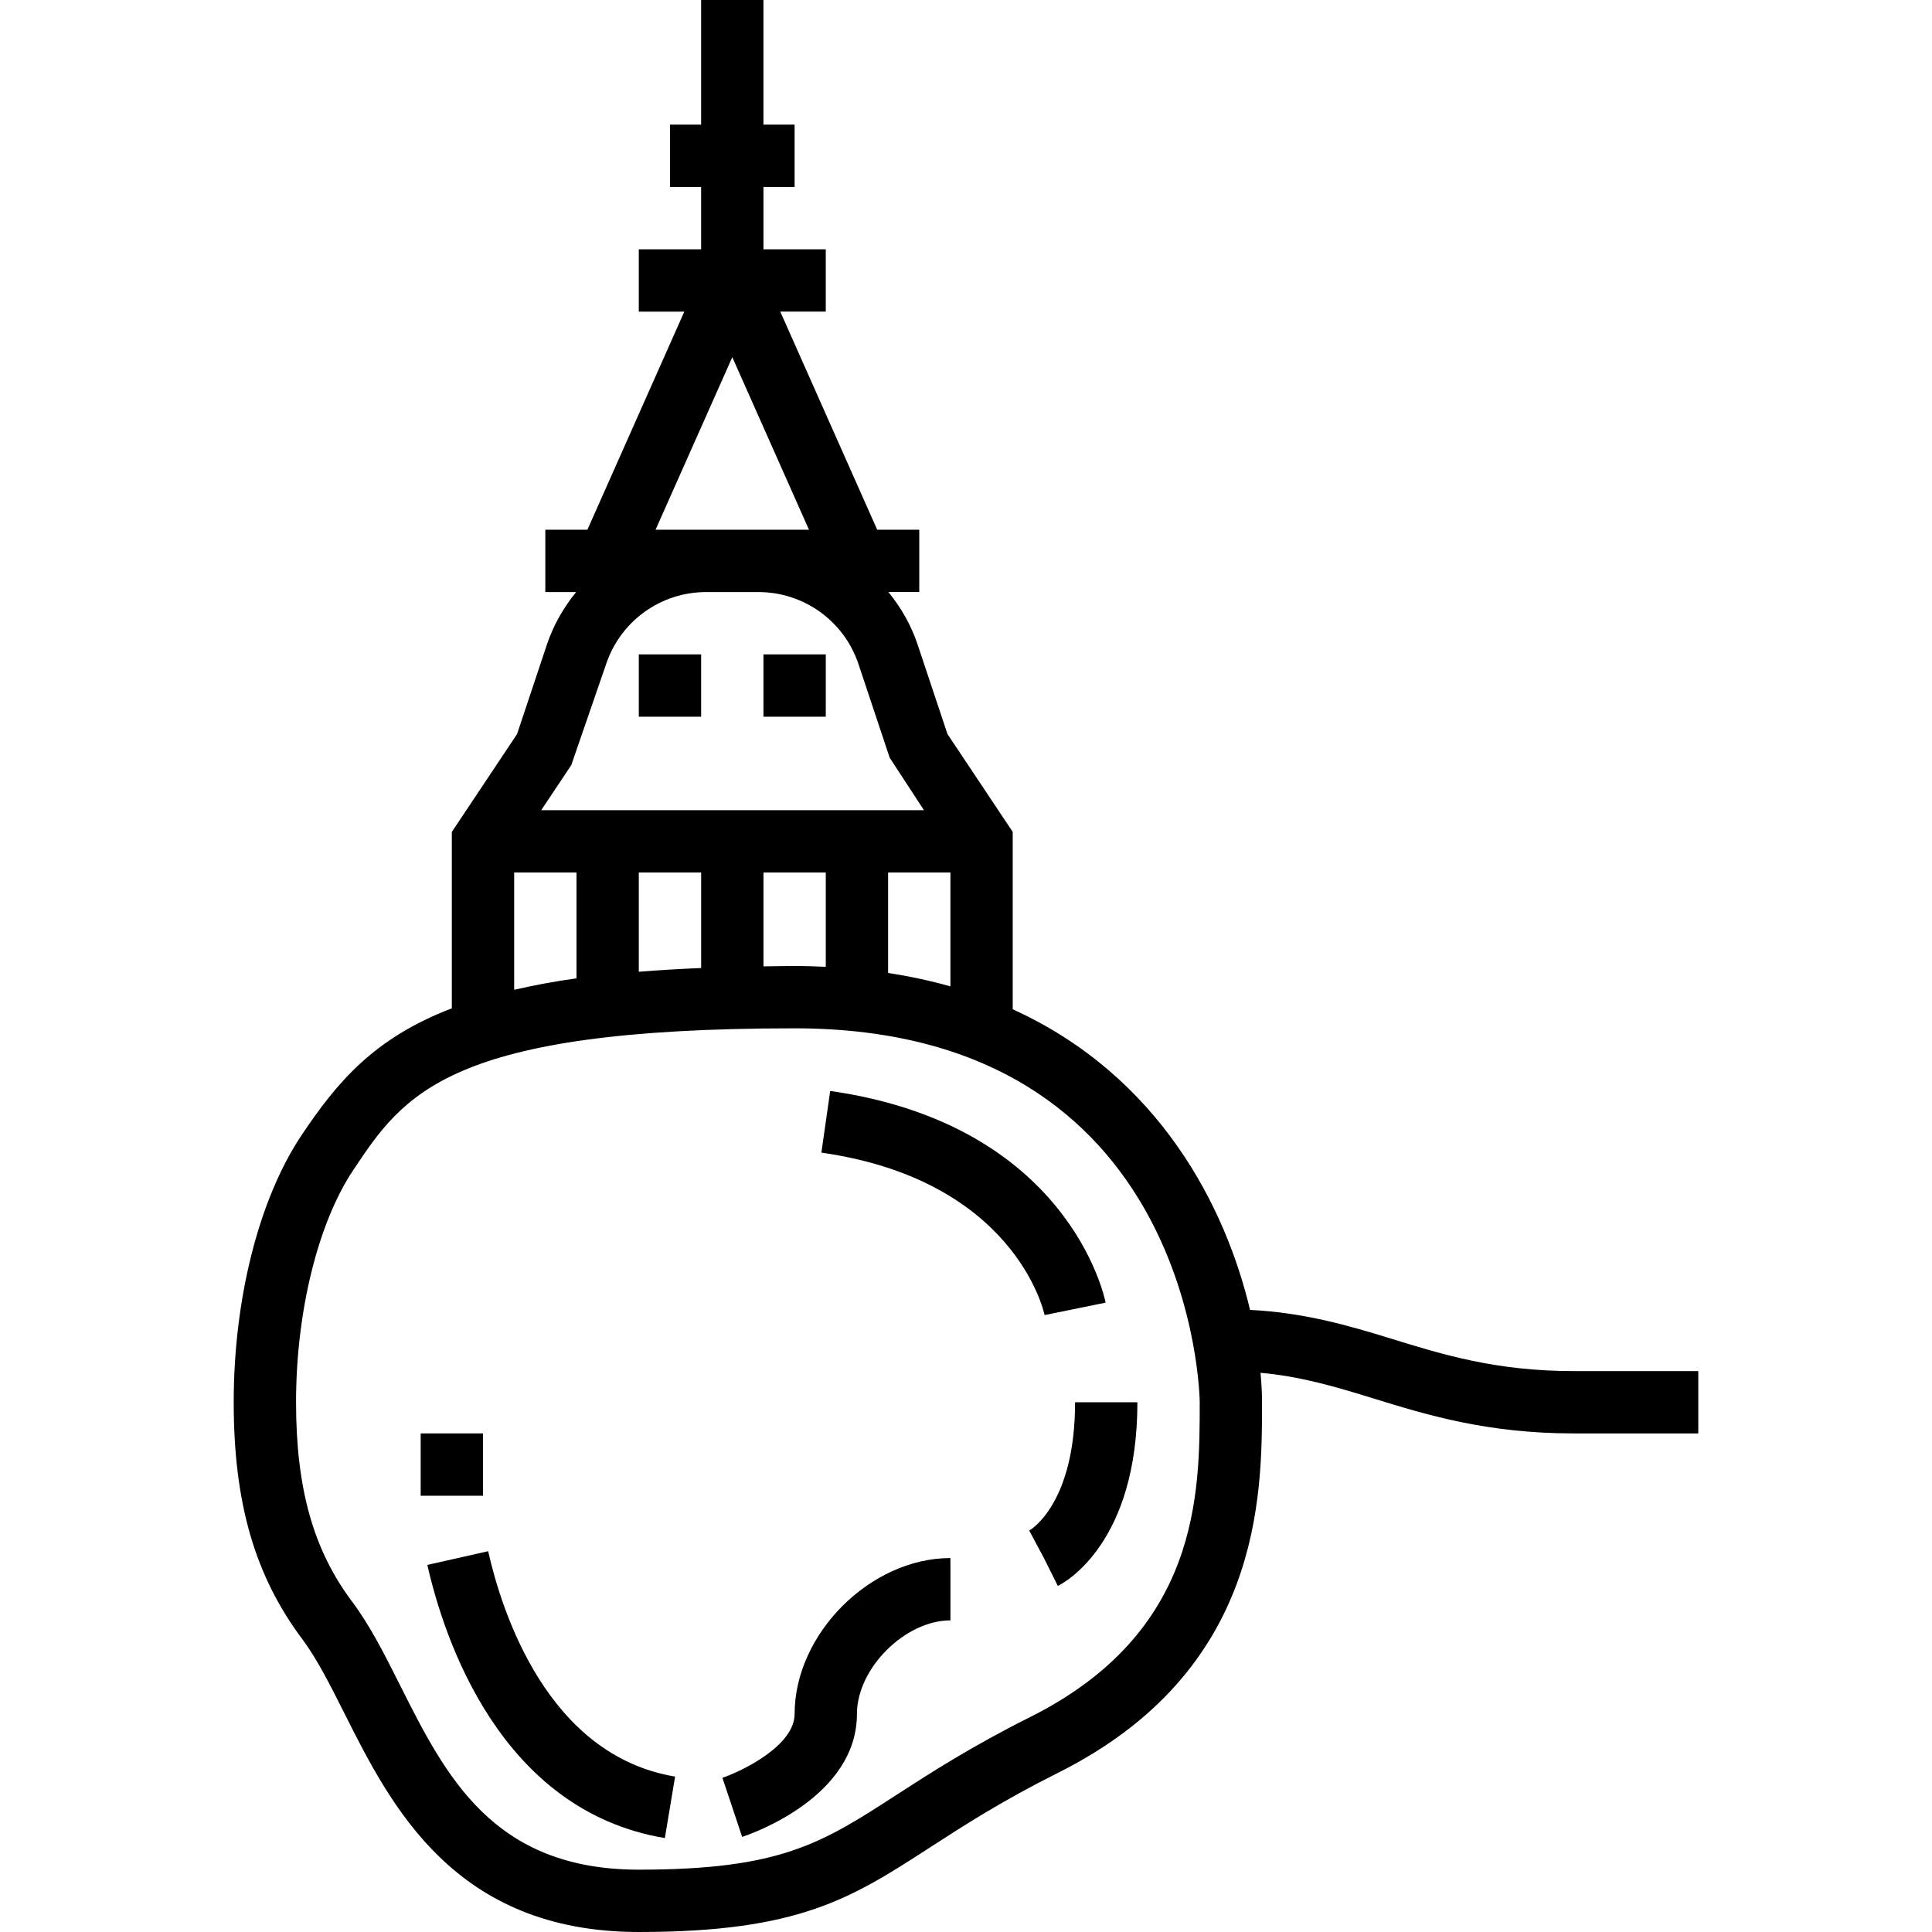 <?xml version="1.0" encoding="iso-8859-1"?>
<!-- Uploaded to: SVG Repo, www.svgrepo.com, Generator: SVG Repo Mixer Tools -->
<svg fill="#000000" version="1.1" id="Layer_1" xmlns="http://www.w3.org/2000/svg" xmlns:xlink="http://www.w3.org/1999/xlink" 
	 viewBox="0 0 286.155 286.155" xml:space="preserve">
<g>
	<g>
		<g>
			<rect x="94.616" y="96.923" width="9.231" height="9.231"/>
			<rect x="113.079" y="96.923" width="9.231" height="9.231"/>
			<path d="M117.694,253.846c0,4.772-7.925,8.529-10.698,9.471l1.468,4.375l1.458,4.38c1.74-0.582,17.003-6.018,17.003-18.226
				c0-6.729,7.117-13.846,13.846-13.846v-9.231C128.91,230.769,117.694,241.985,117.694,253.846z"/>
			<path d="M152.444,226.698l2.174,4.071l2.063,4.131c1.205-0.605,11.783-6.494,11.783-27.208h-9.231
				C159.233,222.642,152.72,226.537,152.444,226.698z"/>
			<path d="M233.079,203.078v-0.001c-11.483,0-19.371-2.437-27.005-4.795c-6.309-1.948-12.895-3.868-20.926-4.269
				c-3.586-15.106-13.325-34.606-35.151-44.525v-26.271l-9.665-14.497l-4.422-13.26c-0.969-2.903-2.474-5.492-4.325-7.772h4.569
				v-9.231h-6.231l-14.358-32.308h6.743v-9.226h-9.231v-9.231h4.615v-9.231h-4.615V0h-9.231v18.462h-4.615v9.231h4.615v9.231h-9.231
				v9.231h6.743L87.002,78.462H80.77v9.231h4.56c-1.846,2.28-3.355,4.869-4.325,7.772l-4.422,13.26l-9.66,14.492v26.128
				c-11.511,4.403-16.994,10.902-22.302,18.863c-6.263,9.397-10.006,24.157-10.006,39.485c0,14.898,3.134,25.712,10.154,35.077
				c2.169,2.894,4.145,6.822,6.235,10.98c6.868,13.675,16.278,32.405,43.611,32.405c23.774,0,31.477-4.985,43.131-12.526
				c5.003-3.24,10.68-6.909,18.932-11.035c30.245-15.125,30.245-40.998,30.245-54.9c0-1.306-0.074-2.783-0.222-4.362
				c5.94,0.535,11.008,2.031,16.648,3.775c7.897,2.437,16.846,5.202,29.728,5.202h18.462v-9.231H233.079z M140.77,129.231v16.865
				c-2.898-0.822-5.981-1.487-9.231-1.985v-14.88H140.77z M108.463,52.902l11.358,25.56h-7.495h-7.735h-7.495L108.463,52.902z
				 M84.611,113.331l5.155-14.945c2.132-6.397,8.091-10.694,14.829-10.694h7.735c6.738,0,12.697,4.297,14.829,10.689l4.615,13.846
				l5.072,7.772H80.162L84.611,113.331z M113.08,129.231h9.23v13.966c-1.509-0.069-3.037-0.12-4.615-0.12
				c-1.615,0-3.078,0.037-4.615,0.055V129.231z M103.848,129.231v14.146c-3.263,0.134-6.351,0.318-9.231,0.554v-14.7H103.848z
				 M76.155,129.231h9.231v15.674c-3.397,0.471-6.42,1.052-9.231,1.698V129.231z M152.554,254.331
				c-8.709,4.357-14.871,8.34-19.818,11.543c-11.008,7.126-17.068,11.049-38.118,11.049c-21.637,0-28.615-13.888-35.363-27.314
				c-2.28-4.537-4.431-8.825-7.098-12.378c-5.746-7.662-8.308-16.768-8.308-29.538c0-13.371,3.24-26.538,8.455-34.362
				c7.518-11.28,14.017-21.023,65.391-21.023c59.317,0,60,54.831,60,55.385C177.694,221.257,177.694,241.763,152.554,254.331z"/>
			<rect x="62.309" y="212.308" width="9.231" height="9.231"/>
			<path d="M122.965,161.585l-1.306,9.134c28.431,4.062,32.885,23.248,33.06,24.06l9.042-1.842
				C163.544,191.866,158.097,166.606,122.965,161.585z"/>
			<path d="M72.301,229.754l-9.005,2.031c2.442,10.809,10.758,36.388,35.178,40.458l1.518-9.106
				C81.093,259.994,74.327,238.745,72.301,229.754z"/>
		</g>
	</g>
</g>
</svg>